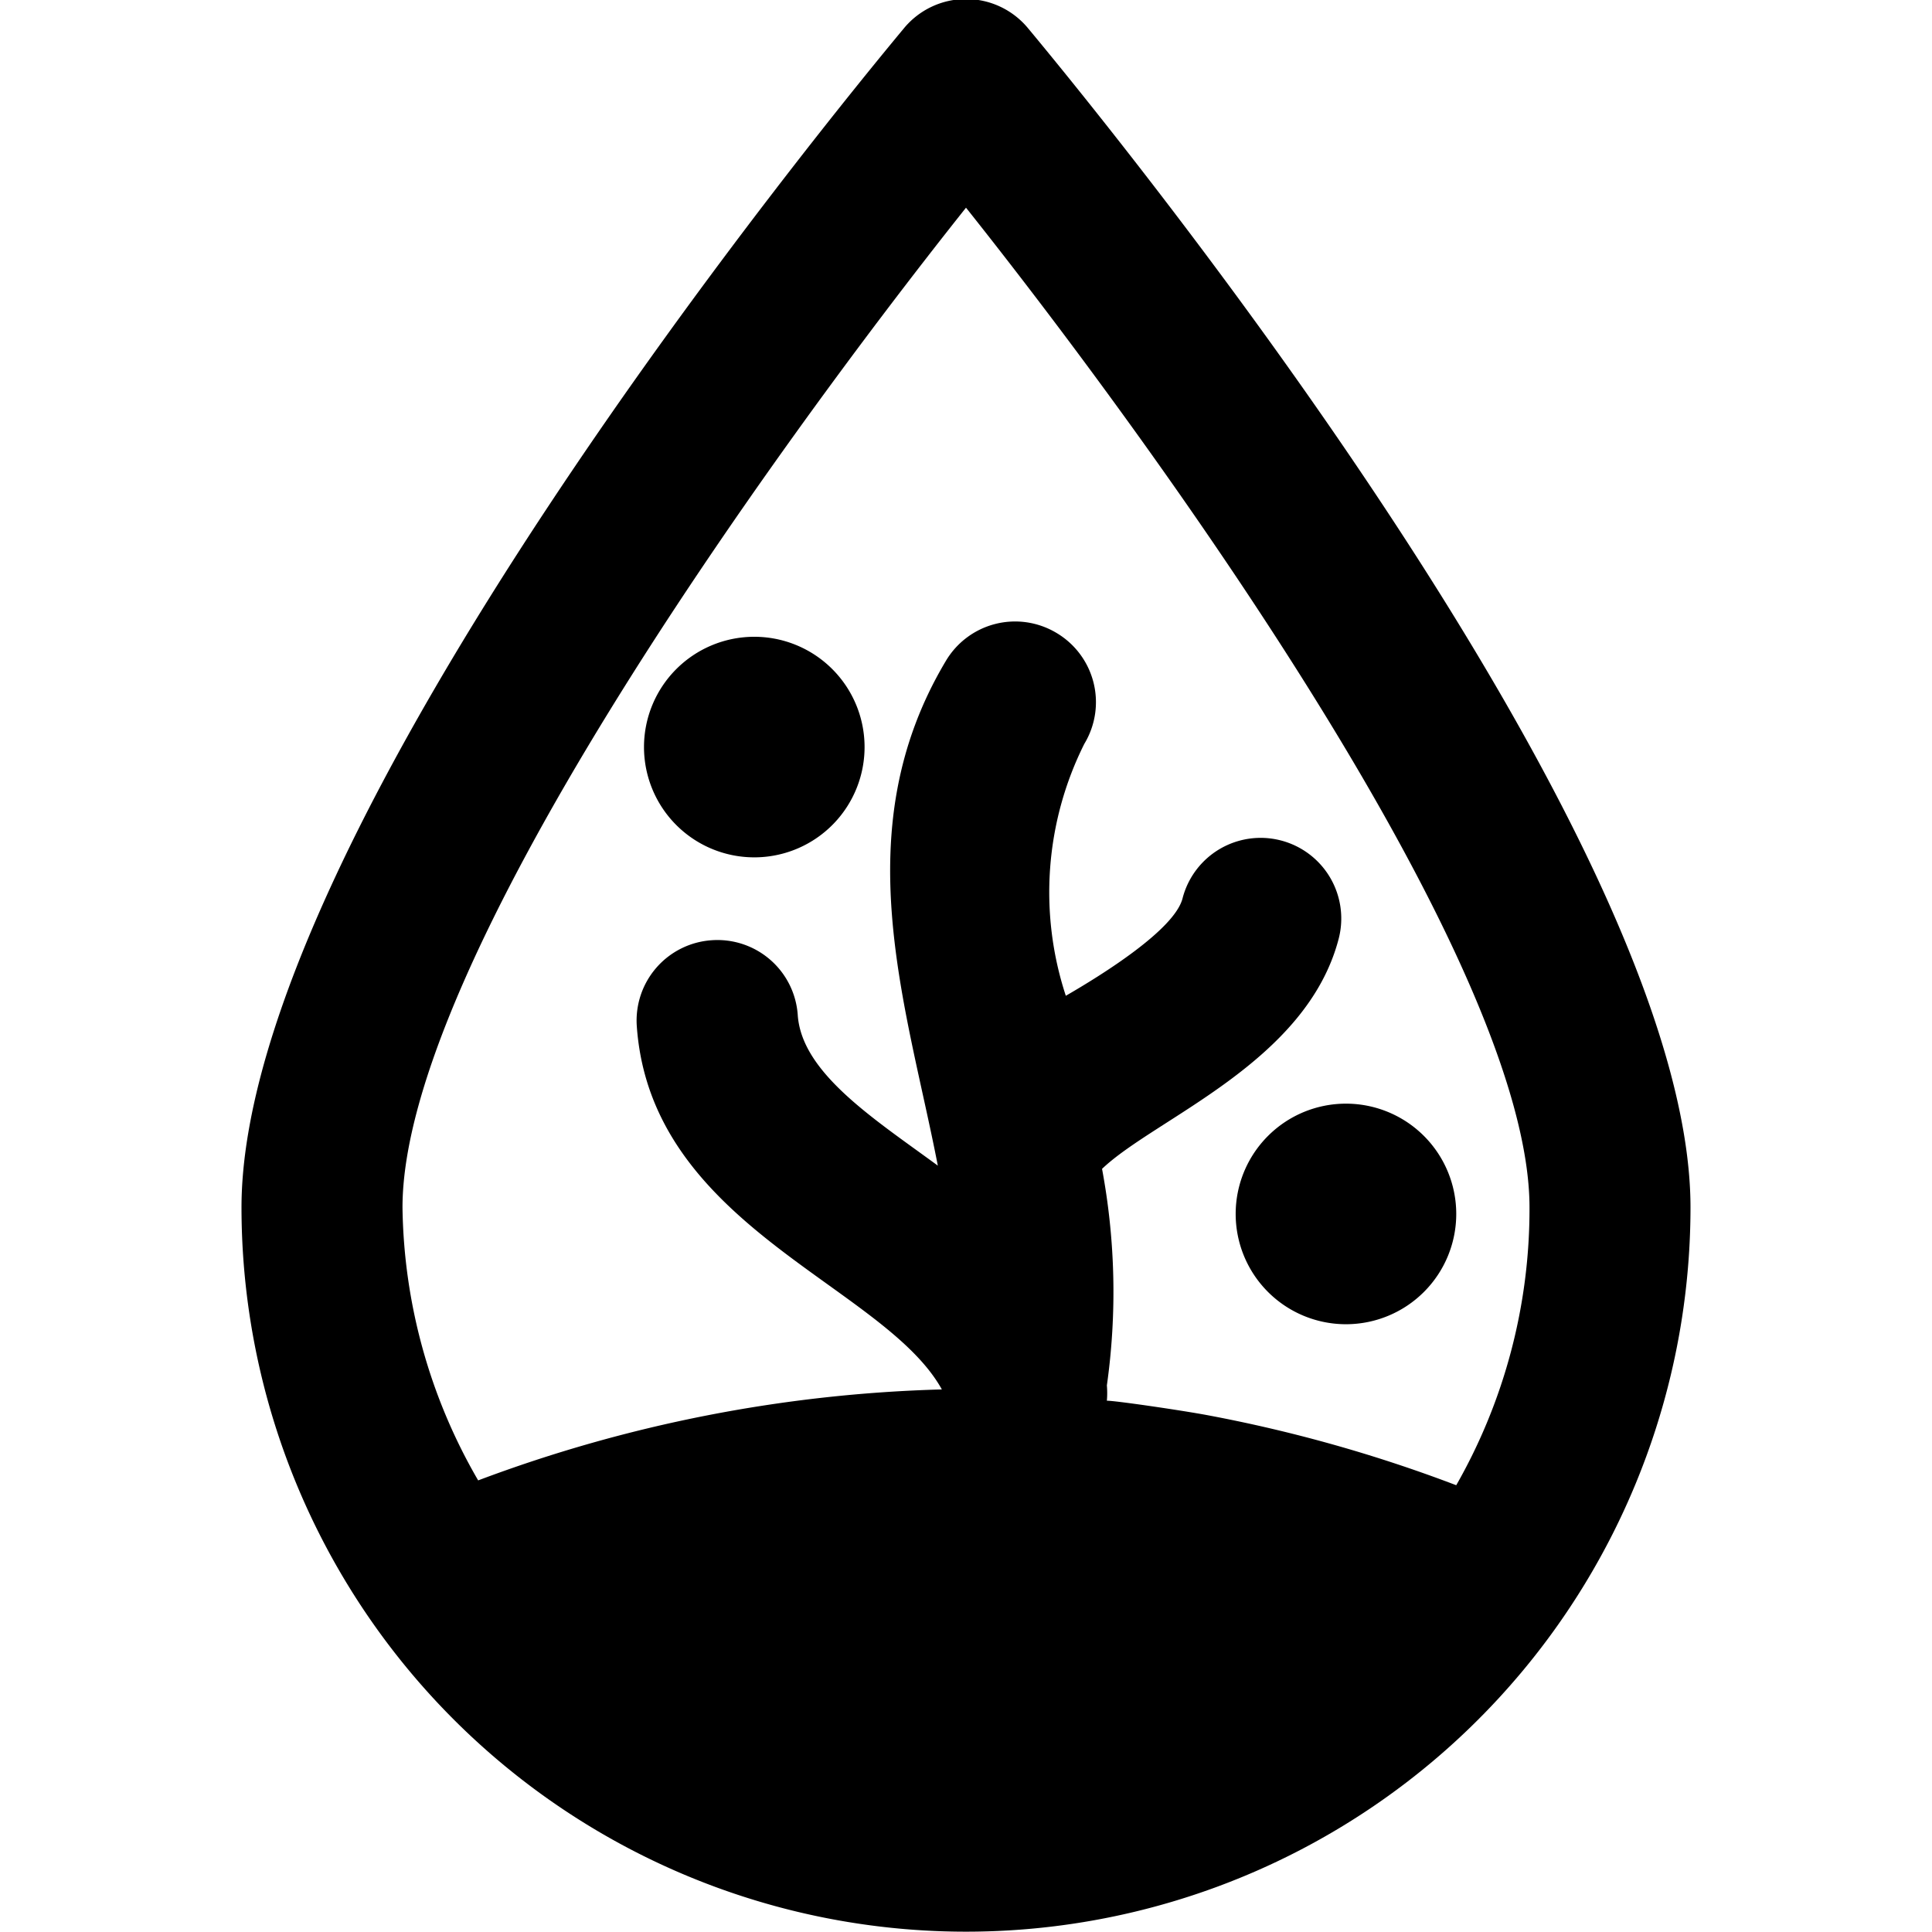 <svg xmlns="http://www.w3.org/2000/svg" viewBox="0 0 24 24"><g><path d="M21 15c0 -4.66 -7.39 -13.64 -8.23 -14.65a1 1 0 0 0 -1.54 0C10.39 1.36 3 10.34 3 15a9 9 0 0 0 1.7 5.26 9 9 0 0 0 14.6 0A9 9 0 0 0 21 15ZM12 2.58C14.49 5.71 19 12 19 15a6.92 6.92 0 0 1 -0.91 3.45 18 18 0 0 0 -3.09 -0.87c-0.32 -0.06 -1.14 -0.18 -1.25 -0.18a1.11 1.11 0 0 0 0 -0.19 8.32 8.32 0 0 0 -0.06 -2.69c0.66 -0.63 2.54 -1.32 2.94 -2.86a1 1 0 0 0 -1.94 -0.5c-0.1 0.39 -1 0.95 -1.45 1.21a4.12 4.12 0 0 1 0.23 -3.13 1 1 0 0 0 -0.35 -1.38 1 1 0 0 0 -1.37 0.35c-1.26 2.11 -0.49 4.26 -0.1 6.27 -0.79 -0.58 -1.69 -1.15 -1.74 -1.87a1 1 0 0 0 -1.07 -0.93 1 1 0 0 0 -0.93 1.06c0.17 2.5 3.07 3.22 3.79 4.52a17.71 17.71 0 0 0 -5.76 1.13A6.92 6.92 0 0 1 5 15c0 -3 4.51 -9.29 7 -12.42Z" fill="#000000" stroke-width="1"></path><path d="M9.4 10.65A1.37 1.37 0 1 0 8 9.28a1.37 1.37 0 0 0 1.4 1.37Z" fill="#000000" stroke-width="1"></path><path d="M15.35 15.08a1.37 1.37 0 1 0 1.37 -1.37 1.37 1.37 0 0 0 -1.37 1.37Z" fill="#000000" stroke-width="1"></path></g></svg>